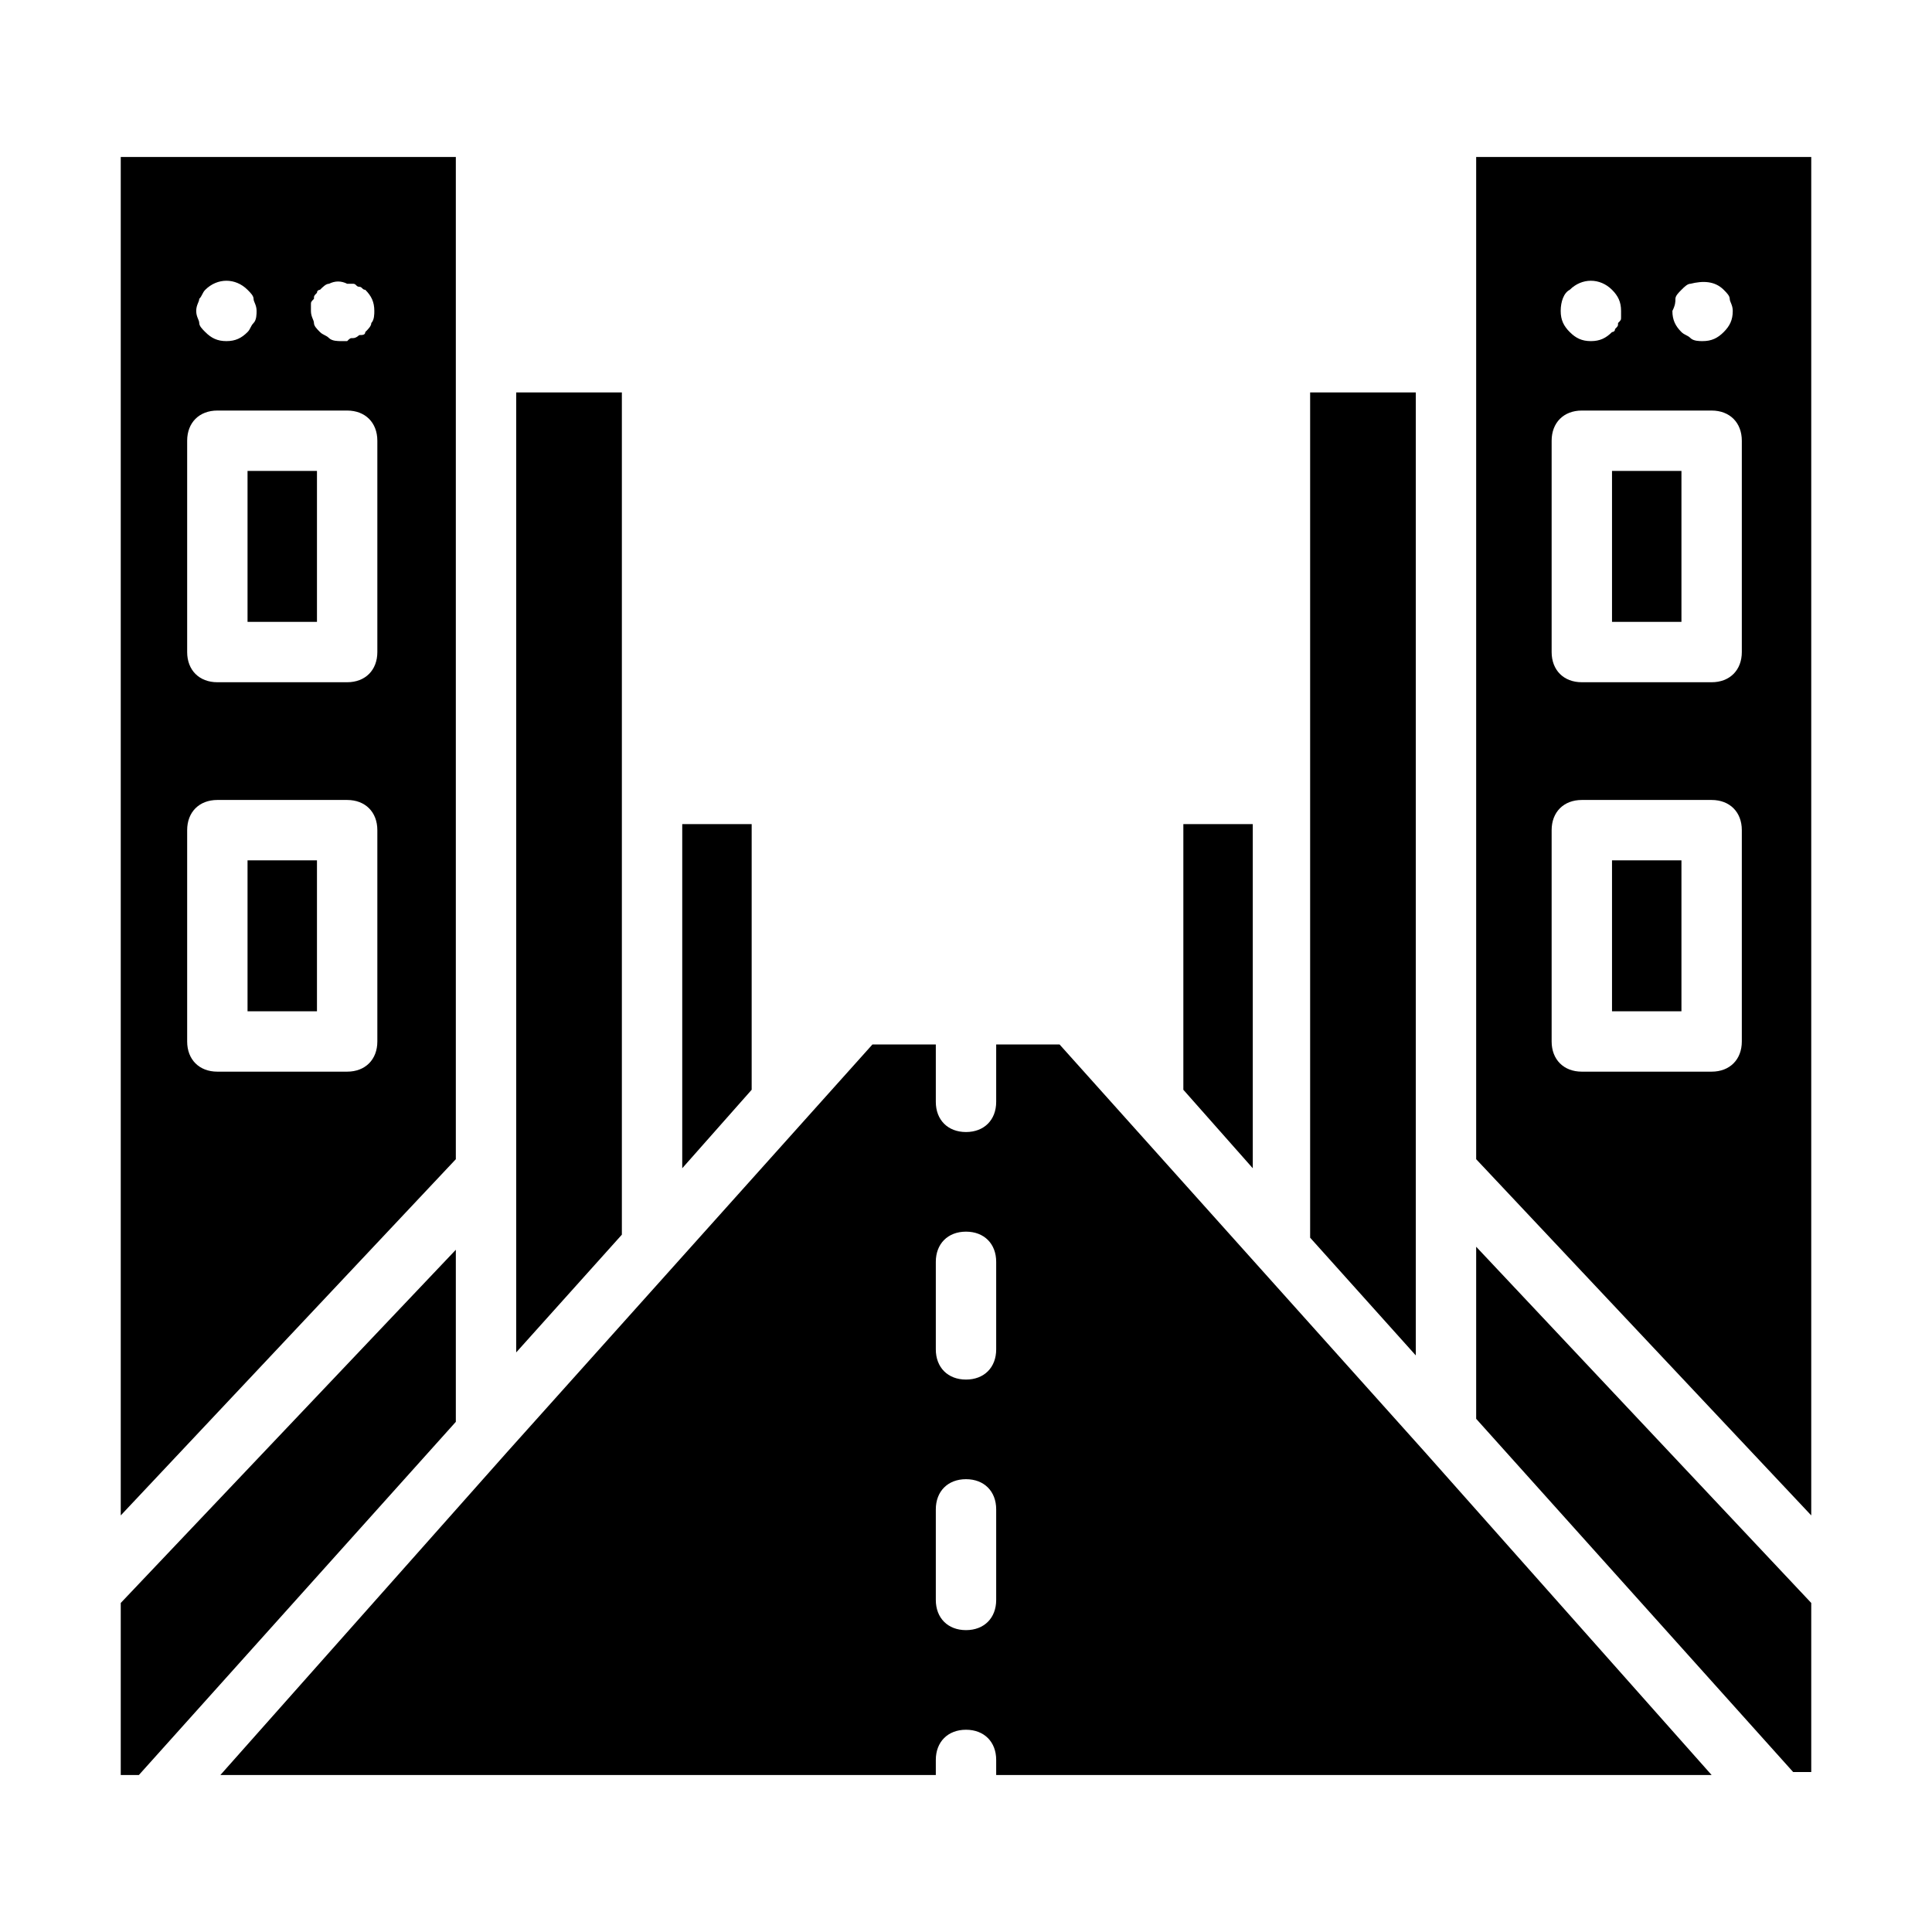 <?xml version="1.0" encoding="utf-8"?>
<!-- Generator: Adobe Illustrator 27.0.0, SVG Export Plug-In . SVG Version: 6.00 Build 0)  -->
<svg version="1.1" id="Layer_1" xmlns="http://www.w3.org/2000/svg" xmlns:xlink="http://www.w3.org/1999/xlink" x="0px" y="0px"
	 viewBox="0 0 64 64" style="enable-background:new 0 0 64 64;" xml:space="preserve">
<path d="M15.1,47.1v-5.7L4,53.1v5.7h0.6L15.1,47.1z"/>
<path d="M8.2,15.6h2.3v5H8.2L8.2,15.6z"/>
<path d="M4,50.2l11.1-11.8V5.2H4V50.2z M10.3,10.1c0-0.1,0-0.1,0.1-0.2c0-0.1,0-0.1,0.1-0.2c0-0.1,0.1-0.1,0.1-0.1
	c0.1-0.1,0.2-0.2,0.3-0.2c0.2-0.1,0.4-0.1,0.6,0c0.1,0,0.1,0,0.2,0c0.1,0,0.1,0.1,0.2,0.1c0.1,0,0.1,0.1,0.2,0.1
	c0.2,0.2,0.3,0.4,0.3,0.7c0,0.1,0,0.3-0.1,0.4c0,0.1-0.1,0.2-0.2,0.3c0,0.1-0.1,0.1-0.2,0.1c0,0-0.1,0.1-0.2,0.1
	c-0.1,0-0.1,0-0.2,0.1c-0.1,0-0.1,0-0.2,0c-0.1,0-0.3,0-0.4-0.1c-0.1-0.1-0.2-0.1-0.3-0.2c-0.1-0.1-0.2-0.2-0.2-0.3
	c0-0.1-0.1-0.2-0.1-0.4C10.3,10.2,10.3,10.1,10.3,10.1z M6.6,9.9c0.1-0.1,0.1-0.2,0.2-0.3c0.4-0.4,1-0.4,1.4,0
	c0.1,0.1,0.2,0.2,0.2,0.3c0,0.1,0.1,0.2,0.1,0.4c0,0.1,0,0.3-0.1,0.4S8.3,10.9,8.2,11c-0.2,0.2-0.4,0.3-0.7,0.3
	c-0.3,0-0.5-0.1-0.7-0.3c-0.1-0.1-0.2-0.2-0.2-0.3c0-0.1-0.1-0.2-0.1-0.4C6.5,10.1,6.6,10,6.6,9.9z M6.2,14.6c0-0.6,0.4-1,1-1h4.3
	c0.6,0,1,0.4,1,1v7c0,0.6-0.4,1-1,1H7.2c-0.6,0-1-0.4-1-1V14.6z M6.2,27.5c0-0.6,0.4-1,1-1h4.3c0.6,0,1,0.4,1,1v7c0,0.6-0.4,1-1,1
	H7.2c-0.6,0-1-0.4-1-1V27.5z"/>
<path d="M17.1,44.8l3.5-3.9V13h-3.5V44.8z"/>
<path d="M53.4,15.6h2.3v5h-2.3V15.6z"/>
<path d="M48.9,38.4L60,50.2V5.2H48.9V38.4z M55.5,9.9c0-0.1,0.1-0.2,0.2-0.3c0.1-0.1,0.2-0.2,0.3-0.2c0.4-0.1,0.8-0.1,1.1,0.2
	c0.1,0.1,0.2,0.2,0.2,0.3c0,0.1,0.1,0.2,0.1,0.4c0,0.3-0.1,0.5-0.3,0.7c-0.2,0.2-0.4,0.3-0.7,0.3c-0.1,0-0.3,0-0.4-0.1
	c-0.1-0.1-0.2-0.1-0.3-0.2c-0.2-0.2-0.3-0.4-0.3-0.7C55.5,10.1,55.5,10,55.5,9.9z M52,9.6c0.4-0.4,1-0.4,1.4,0
	c0.2,0.2,0.3,0.4,0.3,0.7c0,0.1,0,0.1,0,0.2s0,0.1-0.1,0.2c0,0.1,0,0.1-0.1,0.2c0,0.1-0.1,0.1-0.1,0.1c-0.2,0.2-0.4,0.3-0.7,0.3
	c-0.3,0-0.5-0.1-0.7-0.3c-0.2-0.2-0.3-0.4-0.3-0.7C51.7,10,51.8,9.7,52,9.6z M51.4,14.6c0-0.6,0.4-1,1-1h4.3c0.6,0,1,0.4,1,1v7
	c0,0.6-0.4,1-1,1h-4.3c-0.6,0-1-0.4-1-1V14.6z M51.4,27.5c0-0.6,0.4-1,1-1h4.3c0.6,0,1,0.4,1,1v7c0,0.6-0.4,1-1,1h-4.3
	c-0.6,0-1-0.4-1-1V27.5z"/>
<path d="M24.9,27.3h-2.3v11.4l2.3-2.6V27.3z"/>
<path d="M41.5,27.3h-2.3v8.8l2.3,2.6V27.3z"/>
<path d="M60,58.8v-5.7L48.9,41.3v5.7l10.5,11.7H60z"/>
<path d="M31,58.8v-0.5c0-0.6,0.4-1,1-1s1,0.4,1,1v0.5h23.7l-9.5-10.7c0,0,0,0,0,0L35.1,34.6H33v1.9c0,0.6-0.4,1-1,1s-1-0.4-1-1v-1.9
	h-2.1L16.8,48.1c0,0,0,0,0,0L7.3,58.8H31z M31,41.8c0-0.6,0.4-1,1-1s1,0.4,1,1v2.9c0,0.6-0.4,1-1,1s-1-0.4-1-1V41.8z M31,50
	c0-0.6,0.4-1,1-1s1,0.4,1,1V53c0,0.6-0.4,1-1,1s-1-0.4-1-1V50z"/>
<path d="M53.4,28.5h2.3v5h-2.3V28.5z"/>
<path d="M46.9,13h-3.5v28l3.5,3.9V13z"/>
<path d="M8.2,28.5h2.3v5H8.2L8.2,28.5z"/>
</svg>

